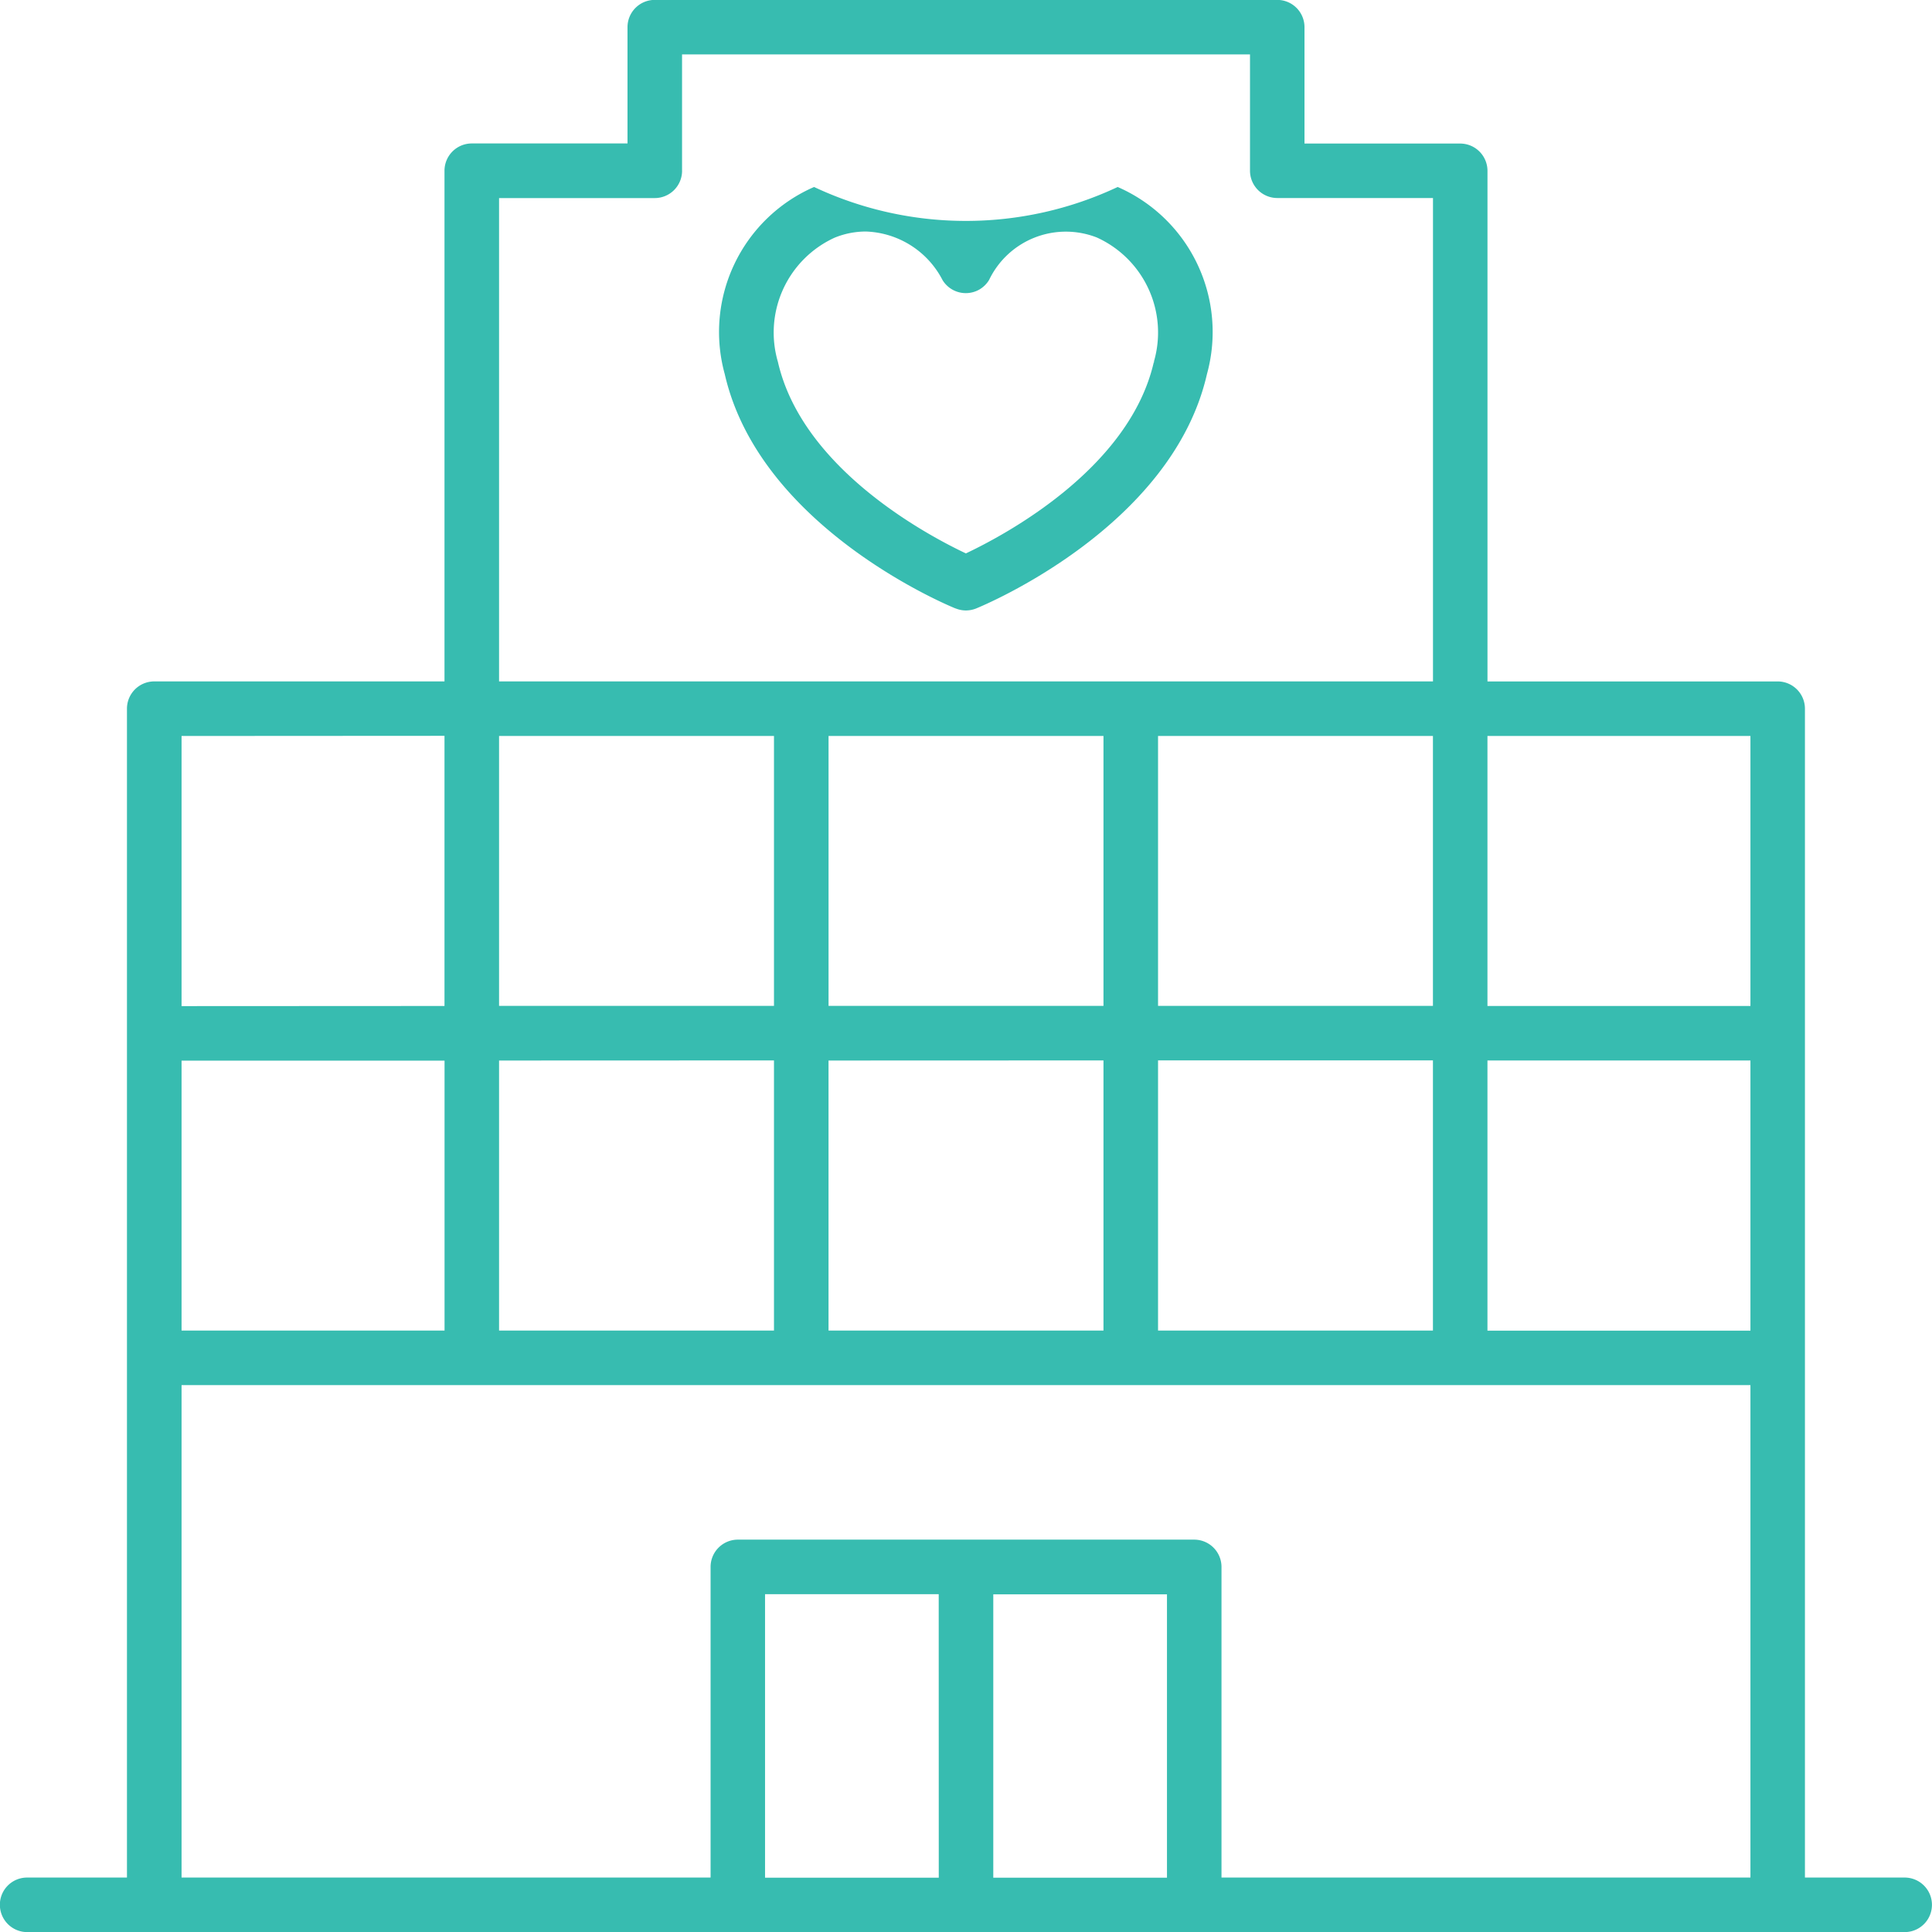 <svg xmlns="http://www.w3.org/2000/svg" width="75.447" height="75.451" viewBox="0 0 75.447 75.451"><g transform="translate(-1578.386 -1356.14)"><path d="M968.771,229.461h-3.9V183.815a1.065,1.065,0,0,0-1.065-1.064H952.474v-19.94a1.067,1.067,0,0,0-1.065-1.065h-6.081V157.2a1.065,1.065,0,0,0-1.065-1.064H919.956a1.065,1.065,0,0,0-1.065,1.064v4.542h-6.082a1.066,1.066,0,0,0-1.065,1.065V182.75H900.409a1.065,1.065,0,0,0-1.065,1.064v45.647h-3.9a1.062,1.062,0,0,0-1.063,1.066,1.068,1.068,0,0,0,1.063,1.064h73.322a1.065,1.065,0,0,0,0-2.13M939.958,218.4v11.066h-6.783V218.4Zm-8.912,11.067h-6.784V218.394h6.782Zm-29.57-34.037V184.881l10.268-.006v10.55Zm0,2.13h10.27V208.1h-10.27ZM950.344,208.1H939.609v-10.55h10.735Zm0-12.679H939.609V184.881h10.735Zm-12.866,2.13V208.1H926.741V197.555Zm0-2.13H926.742V184.881h10.736Zm-12.867,0H913.875V184.881h10.736Zm0,2.13V208.1H913.875V197.555Zm-3.59-34.746v-4.54H943.2v4.542a1.067,1.067,0,0,0,1.065,1.066h6.081V182.75H913.875V163.875h6.081a1.067,1.067,0,0,0,1.066-1.066m20,53.456H923.2a1.065,1.065,0,0,0-1.065,1.064v12.132H901.476V210.23h61.267v19.231H942.087V217.329a1.066,1.066,0,0,0-1.065-1.064m21.721-8.161h-10.27v-10.55h10.27Zm0-12.679h-10.27V184.881h10.27Z" transform="translate(684 1200)" fill="#37bcb0"/><path d="M931.706,179.9a1.075,1.075,0,0,0,.4.079,1.091,1.091,0,0,0,.4-.078c.311-.127,7.65-3.176,9.012-9.148a6.178,6.178,0,0,0-3.485-7.311h0a13.923,13.923,0,0,1-11.856,0,6.176,6.176,0,0,0-3.489,7.306c1.364,5.978,8.7,9.027,9.013,9.153m.957-12.471a1.077,1.077,0,0,0,.354-.359,3.325,3.325,0,0,1,4.206-1.657,4.074,4.074,0,0,1,2.228,4.854l.038.011-.04,0c-.946,4.146-5.786,6.739-7.339,7.472-1.552-.734-6.394-3.327-7.341-7.48a4.073,4.073,0,0,1,2.217-4.85,3.239,3.239,0,0,1,1.214-.24,3.5,3.5,0,0,1,3,1.9,1.066,1.066,0,0,0,1.466.348" transform="translate(684 1200)" fill="#37bcb0"/></g></svg>